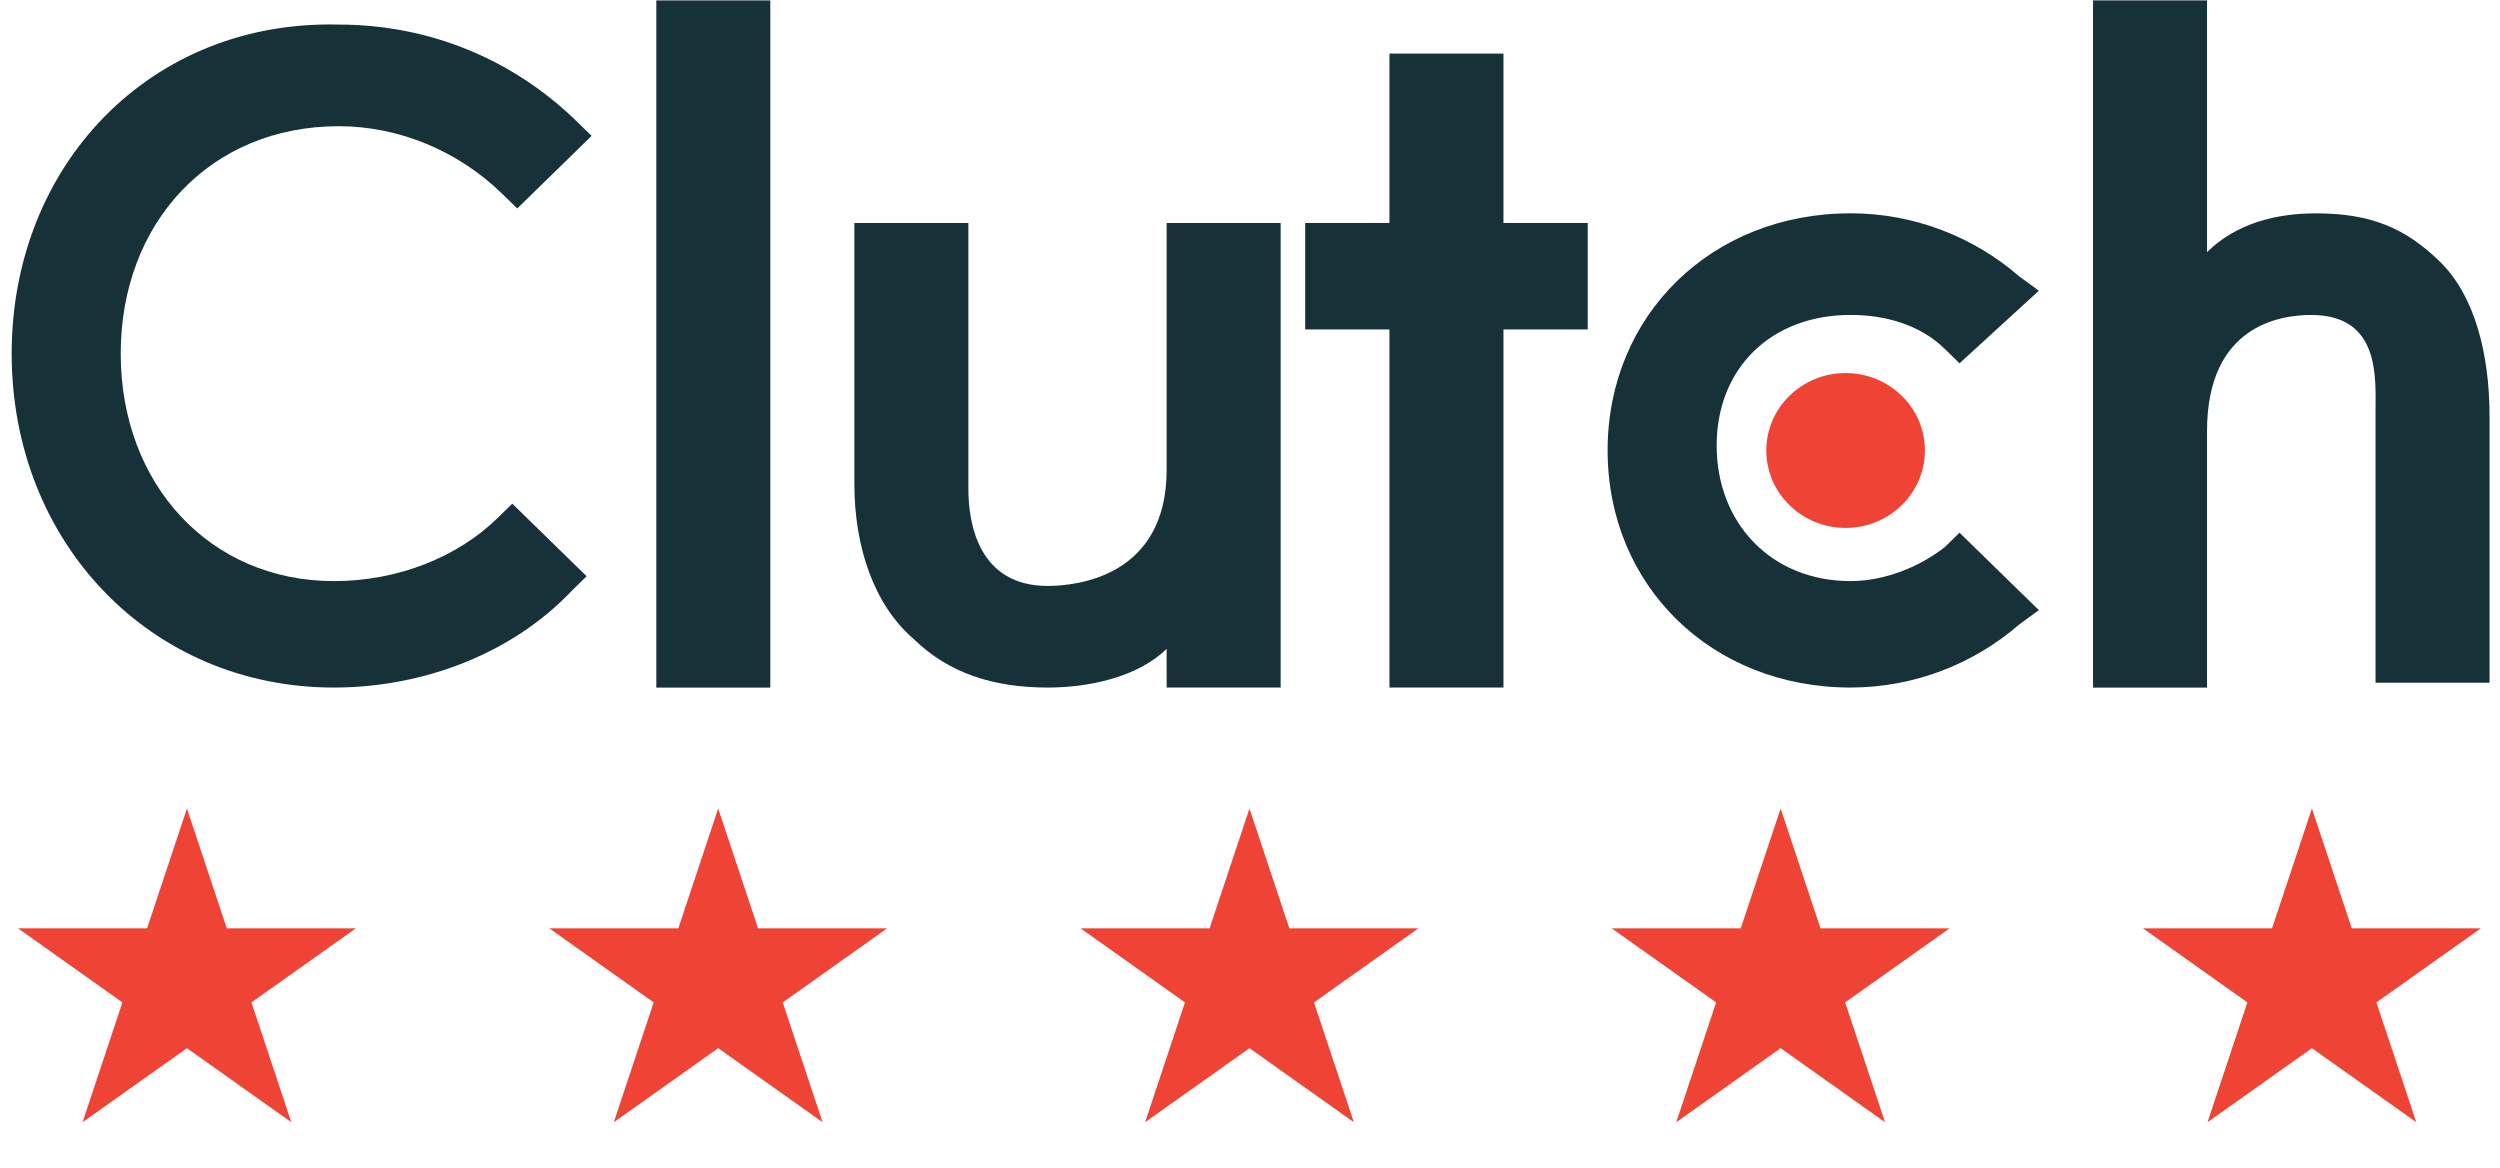 <svg width="184" height="86" viewBox="0 0 184 86" fill="none" xmlns="http://www.w3.org/2000/svg">
<path d="M48.305 0.031H56.695V50.607H48.305V0.031Z" fill="#173139"/>
<path d="M85.865 34.577C85.865 42.412 79.299 43.125 77.11 43.125C72.003 43.125 71.273 38.494 71.273 36.001V16.412H62.883V35.645C62.883 40.275 64.342 44.549 67.26 47.042C69.814 49.536 73.097 50.604 77.11 50.604C80.028 50.604 83.676 49.892 85.865 47.755V50.604H94.256V16.412H85.865V34.577Z" fill="#173139"/>
<path d="M110.655 3.945H102.264V16.411H96.062V24.247H102.264V50.603H110.655V24.247H116.856V16.411H110.655V3.945Z" fill="#173139"/>
<path d="M143.127 40.275C141.303 41.699 138.749 42.768 136.196 42.768C130.359 42.768 126.346 38.494 126.346 32.795C126.346 27.096 130.359 23.179 136.196 23.179C138.749 23.179 141.303 23.891 143.127 25.672L144.221 26.74L150.058 21.398L148.599 20.329C145.316 17.48 140.938 15.699 136.196 15.699C125.981 15.699 118.32 23.179 118.32 33.151C118.32 43.124 125.981 50.603 136.196 50.603C140.938 50.603 145.316 48.823 148.599 45.973L150.058 44.905L144.221 39.206L143.127 40.275Z" fill="#173139"/>
<path d="M179.583 19.264C177.029 16.771 174.476 15.703 170.463 15.703C167.544 15.703 164.626 16.415 162.437 18.552V0.031H154.047V50.607H162.437V31.73C162.437 23.894 167.909 23.182 170.098 23.182C175.205 23.182 174.84 27.812 174.84 30.305V50.251H183.231V30.662C183.231 26.031 182.136 21.757 179.583 19.264Z" fill="#173139"/>
<path d="M135.837 38.854C139.06 38.854 141.674 36.303 141.674 33.156C141.674 30.008 139.06 27.457 135.837 27.457C132.613 27.457 130 30.008 130 33.156C130 36.303 132.613 38.854 135.837 38.854Z" fill="#EF4335"/>
<path d="M36.61 38.138C33.691 40.988 29.314 42.769 24.571 42.769C15.451 42.769 8.885 35.645 8.885 26.029C8.885 16.412 15.451 9.289 24.936 9.289C29.314 9.289 33.691 11.07 36.975 14.275L38.069 15.344L43.541 10.001L42.447 8.933C37.704 4.303 31.503 1.809 24.936 1.809C11.074 1.453 0.859 12.138 0.859 26.029C0.859 39.919 11.074 50.604 24.571 50.604C31.138 50.604 37.704 48.111 42.082 43.481L43.176 42.412L37.704 37.07L36.61 38.138Z" fill="#173139"/>
<path d="M13.758 59.51L16.692 68.327H26.188L18.506 73.777L21.44 82.594L13.758 77.145L6.075 82.594L9.01 73.777L1.327 68.327H10.823L13.758 59.51Z" fill="#EF4335"/>
<path d="M52.859 59.51L55.794 68.327H65.29L57.607 73.777L60.542 82.594L52.859 77.145L45.177 82.594L48.111 73.777L40.429 68.327H49.925L52.859 59.51Z" fill="#EF4335"/>
<path d="M91.961 59.51L94.895 68.327H104.391L96.709 73.777L99.643 82.594L91.961 77.145L84.278 82.594L87.213 73.777L79.53 68.327H89.026L91.961 59.51Z" fill="#EF4335"/>
<path d="M131.055 59.51L133.989 68.327H143.485L135.803 73.777L138.737 82.594L131.055 77.145L123.372 82.594L126.307 73.777L118.624 68.327H128.12L131.055 59.51Z" fill="#EF4335"/>
<path d="M170.156 59.51L173.091 68.327H182.587L174.904 73.777L177.839 82.594L170.156 77.145L162.474 82.594L165.408 73.777L157.726 68.327H167.222L170.156 59.51Z" fill="#EF4335"/>
</svg>
